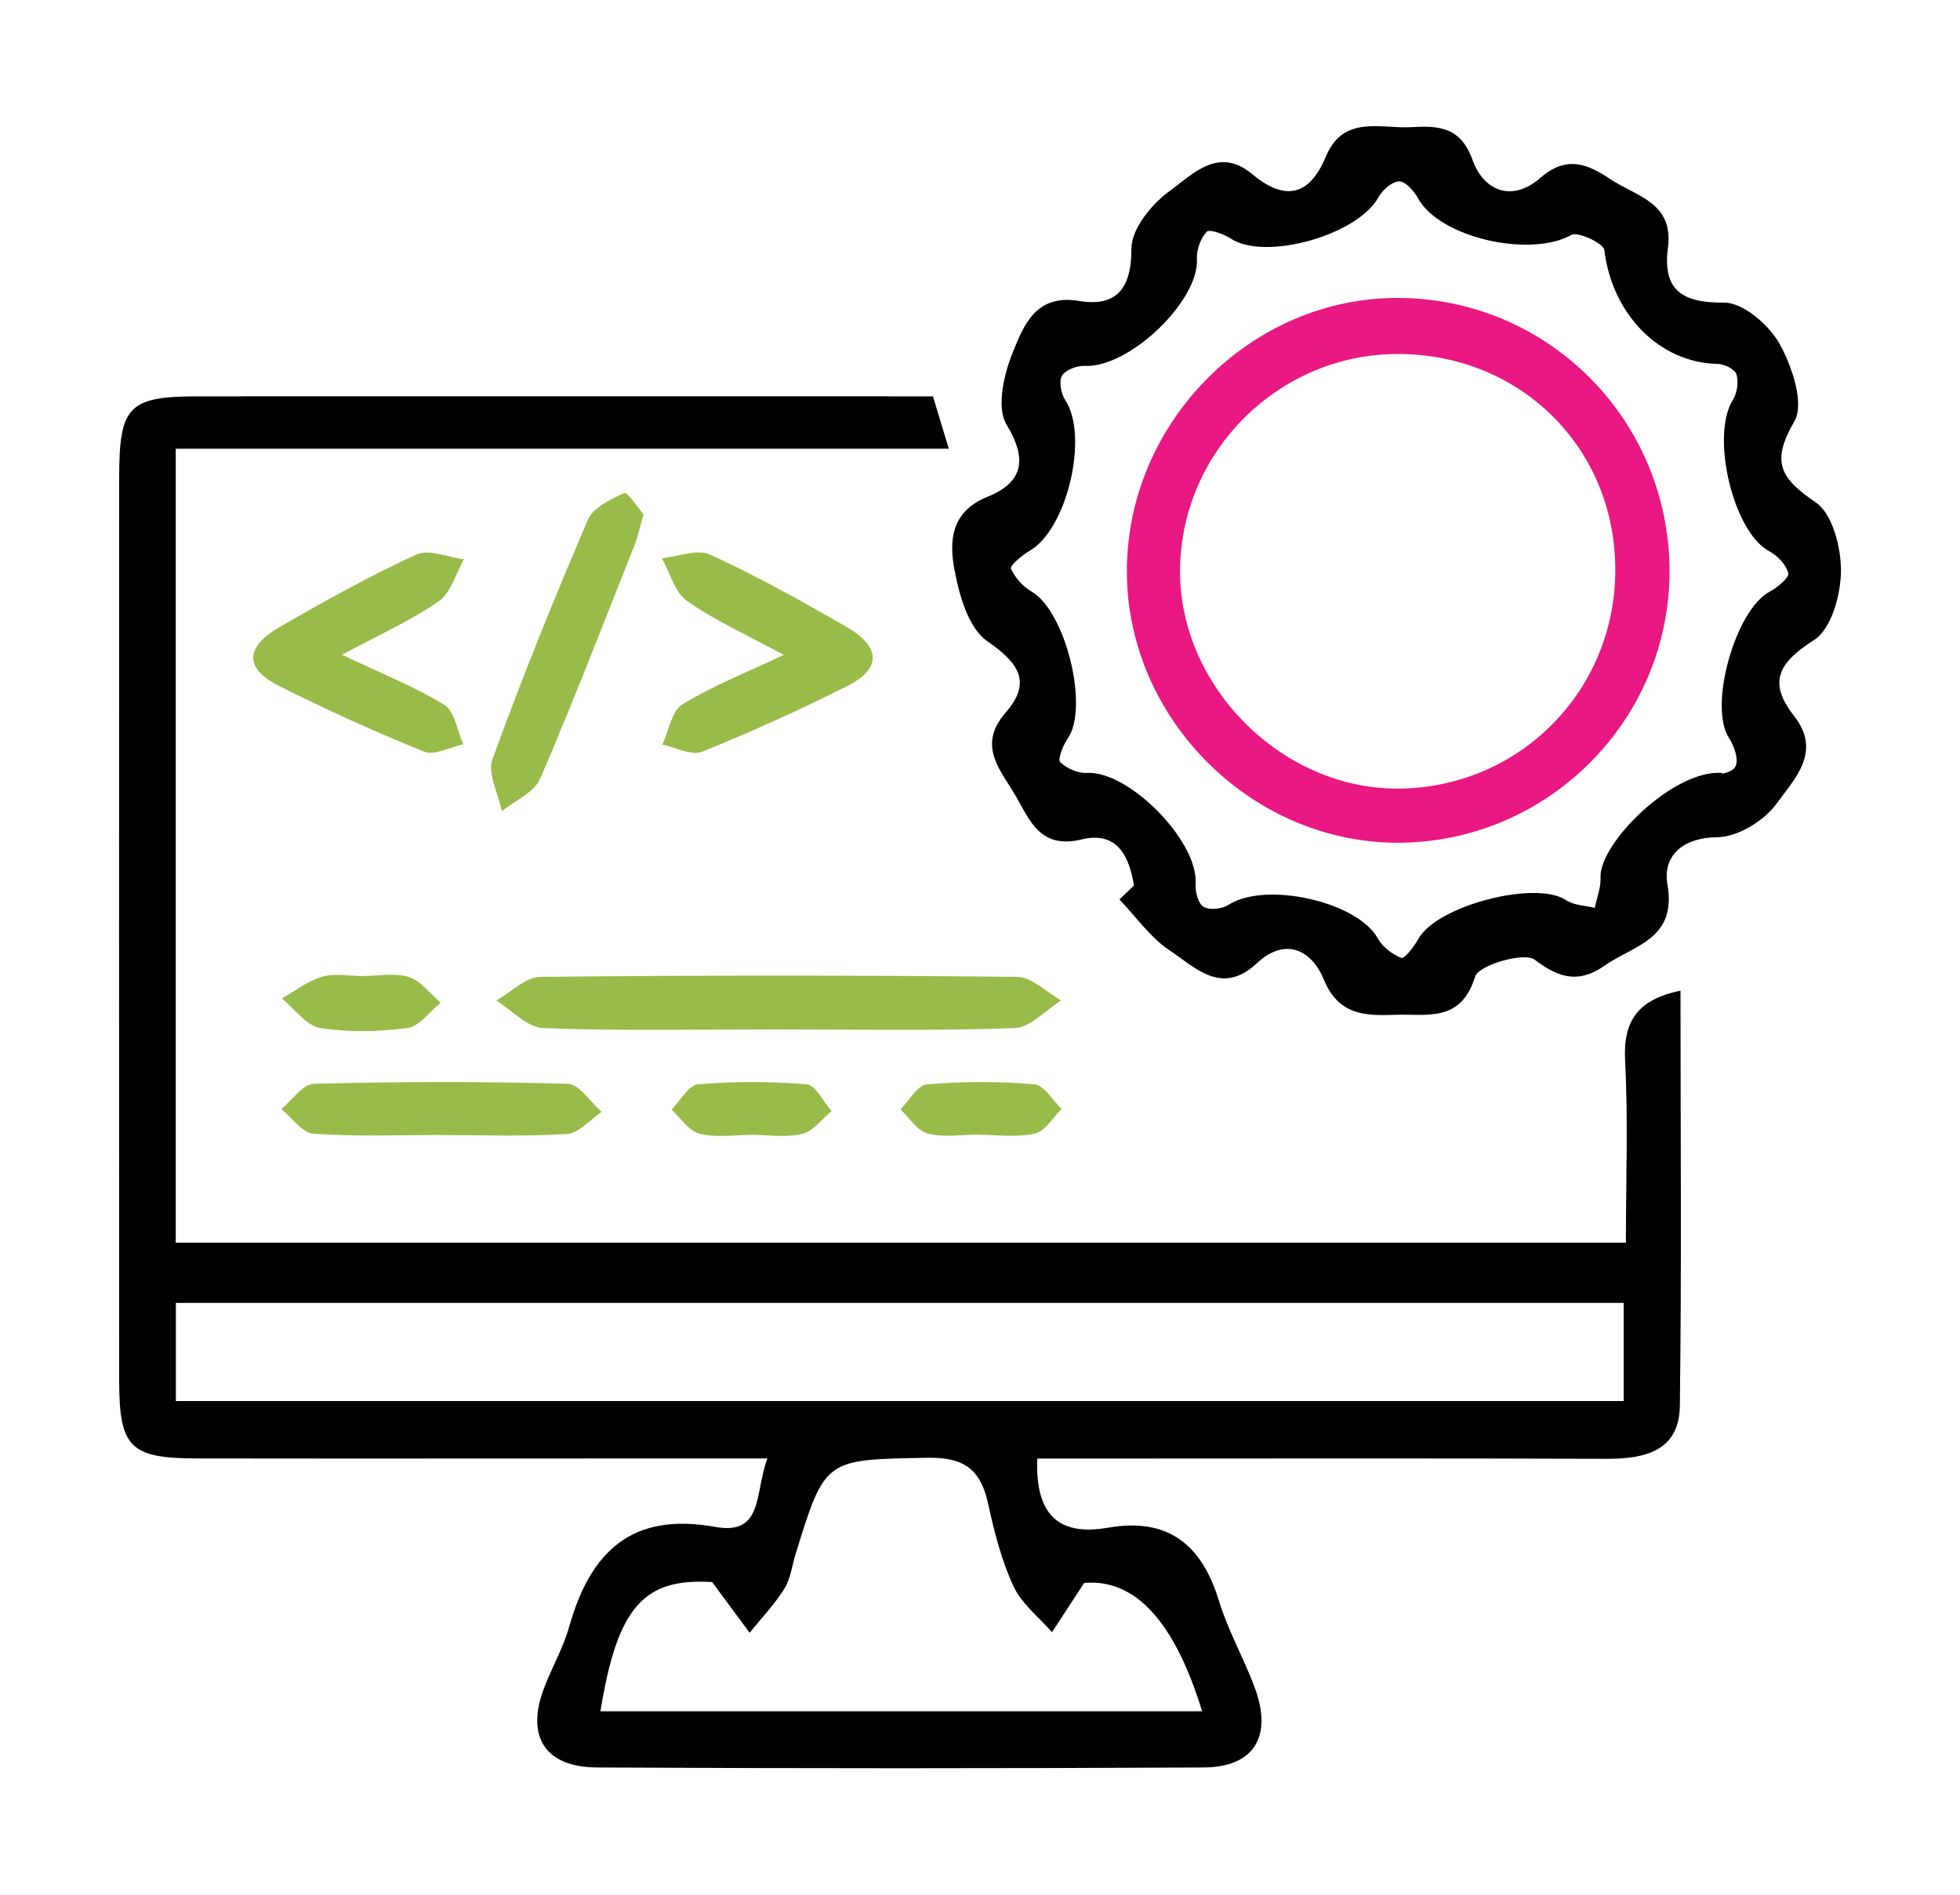 <?xml version="1.0" encoding="UTF-8"?>
<svg xmlns="http://www.w3.org/2000/svg" version="1.1" viewBox="0 0 150 145">
  <defs>
    <style>
      .cls-1 {
        fill: #99bb49;
      }

      .cls-2 {
        fill: #e91882;
      }
    </style>
  </defs>
  <!-- Generator: Adobe Illustrator 28.7.2, SVG Export Plug-In . SVG Version: 1.2.0 Build 154)  -->
  <g>
    <g id="Layer_1">
      <path d="M13.45,95.1h110.98c0-4.77.18-9.35-.06-13.92-.16-3.03.94-4.68,4.24-5.37,0,10.7.09,21.23-.05,31.77-.05,3.45-2.64,4.07-5.61,4.06-13.1-.05-26.19-.02-39.29-.02-1.42,0-2.84,0-4.28,0-.15,4.21,1.54,5.97,5.42,5.29,4.61-.8,7.18,1.31,8.49,5.61.69,2.26,1.89,4.36,2.72,6.58,1.41,3.76-.01,6.14-3.9,6.16-15.48.08-30.95.08-46.43,0-3.96-.02-5.43-2.36-4.07-6.01.6-1.61,1.49-3.12,1.95-4.76,1.61-5.71,4.76-8.8,11.17-7.64,3.73.67,3-2.6,4-5.24-1.9,0-3.29,0-4.68,0-12.96,0-25.93.02-38.89,0-5.23,0-6.03-.82-6.04-5.97-.01-23.01-.01-46.02,0-69.03,0-5.55.7-6.28,6.1-6.28,18.64-.01,37.29,0,56.18,0,.39,1.29.75,2.48,1.21,4.01H13.45v60.75ZM124.26,99.71H13.46v7.51h110.8v-7.51ZM82.97,121.14c-.93,1.43-1.7,2.6-2.46,3.77-1.01-1.16-2.33-2.18-2.95-3.52-.93-2.01-1.48-4.22-1.96-6.4-.58-2.63-1.92-3.49-4.69-3.43-7.76.16-7.76.01-10.03,7.4-.27.88-.38,1.86-.85,2.62-.76,1.21-1.76,2.26-2.66,3.37-.86-1.16-1.72-2.32-2.87-3.88-5.21-.31-7.24,1.85-8.55,9.89h46.05q-3.17-10.32-9.02-9.82Z"/>
      <path d="M86.78,67.75c-.35-2.16-1.24-4.18-4.01-3.51-3.14.76-3.95-1.43-5.02-3.3-1.12-1.96-3.02-3.83-.8-6.39,2.03-2.33,1.06-3.78-1.39-5.48-1.45-1-2.16-3.54-2.52-5.51-.4-2.16-.27-4.41,2.53-5.54,2.62-1.06,3.15-2.75,1.46-5.53-.79-1.31-.2-3.87.49-5.56.84-2.05,1.75-4.45,5.07-3.9,2.82.47,4.01-.91,4-4.02,0-1.49,1.54-3.39,2.91-4.38,1.74-1.26,3.73-3.47,6.31-1.32,2.52,2.11,4.4,1.7,5.66-1.33,1.34-3.2,4.16-2.12,6.53-2.25,2.01-.11,3.77-.08,4.69,2.5.86,2.4,3.03,3.27,5.2,1.38,1.96-1.71,3.56-1.1,5.32.08,1.97,1.33,4.89,1.78,4.44,5.25-.42,3.21,1.01,4.25,4.3,4.22,1.45-.01,3.43,1.7,4.24,3.15.96,1.73,1.92,4.58,1.13,5.94-1.81,3.11-1.07,4.35,1.63,6.19,1.3.88,1.96,3.48,1.94,5.29-.02,1.81-.74,4.41-2.06,5.25-2.69,1.72-3.58,3.2-1.53,5.81,2.17,2.75,0,4.86-1.34,6.71-.95,1.31-2.96,2.55-4.52,2.57-2.79.03-4.2,1.53-3.83,3.62.74,4.22-2.62,4.66-4.83,6.22-1.87,1.31-3.39,1.02-5.32-.46-.8-.62-4.3.4-4.57,1.29-1.09,3.54-3.7,2.84-6.1,2.92-2.27.08-4.35.07-5.49-2.72-.92-2.24-2.94-3.26-5.12-1.22-2.69,2.51-4.7.32-6.64-.97-1.5-.99-2.6-2.59-3.87-3.92.37-.35.74-.7,1.11-1.06ZM131.79,59.17c-.24.1.83-.04,1.04-.54.24-.57-.13-1.57-.53-2.19-1.55-2.43.51-9.79,3.15-11.17.59-.31,1.49-1.08,1.41-1.41-.17-.66-.84-1.35-1.48-1.69-2.73-1.46-4.49-8.8-2.76-11.57.33-.53.45-1.38.27-1.96-.12-.39-.93-.78-1.44-.79-4.47-.09-8.08-3.81-8.67-8.72-.06-.51-2.02-1.43-2.53-1.15-3.16,1.77-10.08.21-11.73-2.81-.31-.56-.96-1.3-1.44-1.29-.55.01-1.28.66-1.59,1.22-1.6,2.91-8.69,4.89-11.31,3.15-.53-.35-1.63-.73-1.83-.52-.47.52-.79,1.39-.75,2.1.16,3.21-5.17,8.31-8.54,8.17-.61-.03-1.51.29-1.78.75-.26.43-.08,1.38.25,1.88,1.81,2.74.14,9.88-2.73,11.52-.58.34-1.53,1.14-1.43,1.36.3.69.91,1.38,1.57,1.76,2.61,1.49,4.44,8.9,2.76,11.27-.36.51-.77,1.59-.56,1.79.5.48,1.37.86,2.06.82,3.19-.17,8.5,5.21,8.3,8.46-.04.61.18,1.52.6,1.78.45.28,1.42.18,1.91-.14,2.84-1.83,9.87-.26,11.43,2.56.36.66,1.11,1.22,1.81,1.5.22.09.98-.87,1.3-1.46,1.42-2.56,9-4.51,11.31-2.96.59.4,1.45.4,2.19.59.16-.78.48-1.57.44-2.34-.11-2.58,5.56-8.27,9.3-7.99Z"/>
      <path class="cls-1" d="M59.41,78.78c-5.95,0-11.9.12-17.84-.1-1.22-.05-2.39-1.37-3.59-2.11,1.12-.63,2.24-1.8,3.37-1.81,12.16-.13,24.32-.13,36.48,0,1.13.01,2.26,1.17,3.38,1.8-1.19.74-2.36,2.08-3.57,2.12-6.07.22-12.16.1-18.24.1Z"/>
      <path class="cls-1" d="M59.99,50.12c-2.87-1.55-5.28-2.63-7.4-4.12-.95-.66-1.31-2.16-1.94-3.28,1.24-.12,2.71-.73,3.69-.28,3.57,1.64,7.02,3.56,10.43,5.53,2.66,1.53,2.7,3.21.07,4.53-3.63,1.83-7.35,3.51-11.12,5.03-.81.32-2.01-.34-3.03-.55.49-1.05.71-2.56,1.53-3.07,2.29-1.41,4.84-2.41,7.77-3.8Z"/>
      <path class="cls-1" d="M26.18,50.11c2.98,1.42,5.52,2.42,7.82,3.83.8.49.99,1.99,1.46,3.02-1.01.21-2.21.88-3,.56-3.77-1.52-7.48-3.2-11.11-5.03-2.66-1.34-2.61-2.96.08-4.52,3.41-1.97,6.86-3.89,10.43-5.53.96-.44,2.41.21,3.64.36-.62,1.1-.99,2.57-1.93,3.22-2.12,1.47-4.52,2.54-7.39,4.08Z"/>
      <path class="cls-1" d="M49.25,39.38c-.3,1.03-.43,1.68-.67,2.29-2.38,5.99-4.69,12-7.24,17.92-.46,1.06-1.93,1.67-2.93,2.49-.27-1.34-1.12-2.89-.72-3.98,2.24-6.18,4.71-12.28,7.3-18.32.4-.94,1.75-1.58,2.8-2.05.22-.1,1.05,1.16,1.47,1.65Z"/>
      <path class="cls-1" d="M33.49,86.86c-3.17,0-6.36.13-9.51-.1-.86-.06-1.64-1.23-2.45-1.89.83-.67,1.64-1.91,2.49-1.93,6.48-.17,12.96-.18,19.43,0,.88.02,1.73,1.4,2.59,2.15-.88.59-1.73,1.63-2.64,1.69-3.29.21-6.61.08-9.91.08Z"/>
      <path class="cls-1" d="M74.9,86.83c-1.31,0-2.68.23-3.9-.08-.8-.21-1.4-1.21-2.09-1.85.67-.67,1.31-1.86,2.03-1.92,2.73-.23,5.5-.23,8.22,0,.74.06,1.39,1.22,2.09,1.88-.68.66-1.27,1.71-2.05,1.89-1.37.31-2.86.09-4.3.09Z"/>
      <path class="cls-1" d="M57.47,86.85c-1.32,0-2.7.23-3.94-.09-.81-.21-1.43-1.2-2.14-1.84.67-.68,1.31-1.88,2.03-1.94,2.76-.23,5.55-.23,8.31,0,.69.06,1.28,1.33,1.91,2.05-.74.6-1.39,1.54-2.23,1.74-1.25.3-2.63.08-3.95.07Z"/>
      <path class="cls-1" d="M27.78,74.69c1.18,0,2.45-.26,3.52.08.92.3,1.62,1.28,2.42,1.97-.84.67-1.62,1.81-2.53,1.93-2.2.29-4.5.35-6.68,0-1.07-.17-1.96-1.47-2.94-2.26,1.02-.57,1.97-1.34,3.07-1.66.97-.28,2.09-.06,3.14-.05Z"/>
      <path class="cls-2" d="M127.77,43.51c.11,11.35-9.02,20.74-20.39,20.98-11.36.23-21.1-9.31-21.14-20.7-.04-11.47,9.52-21.08,20.86-20.99,11.39.09,20.55,9.28,20.67,20.72ZM123.62,43.61c0-9.31-7.21-16.49-16.6-16.52-9.13-.03-16.68,7.46-16.71,16.6-.03,8.91,7.87,16.76,16.78,16.66,9.23-.1,16.53-7.49,16.53-16.74Z"/>
    </g>
  </g>
</svg>